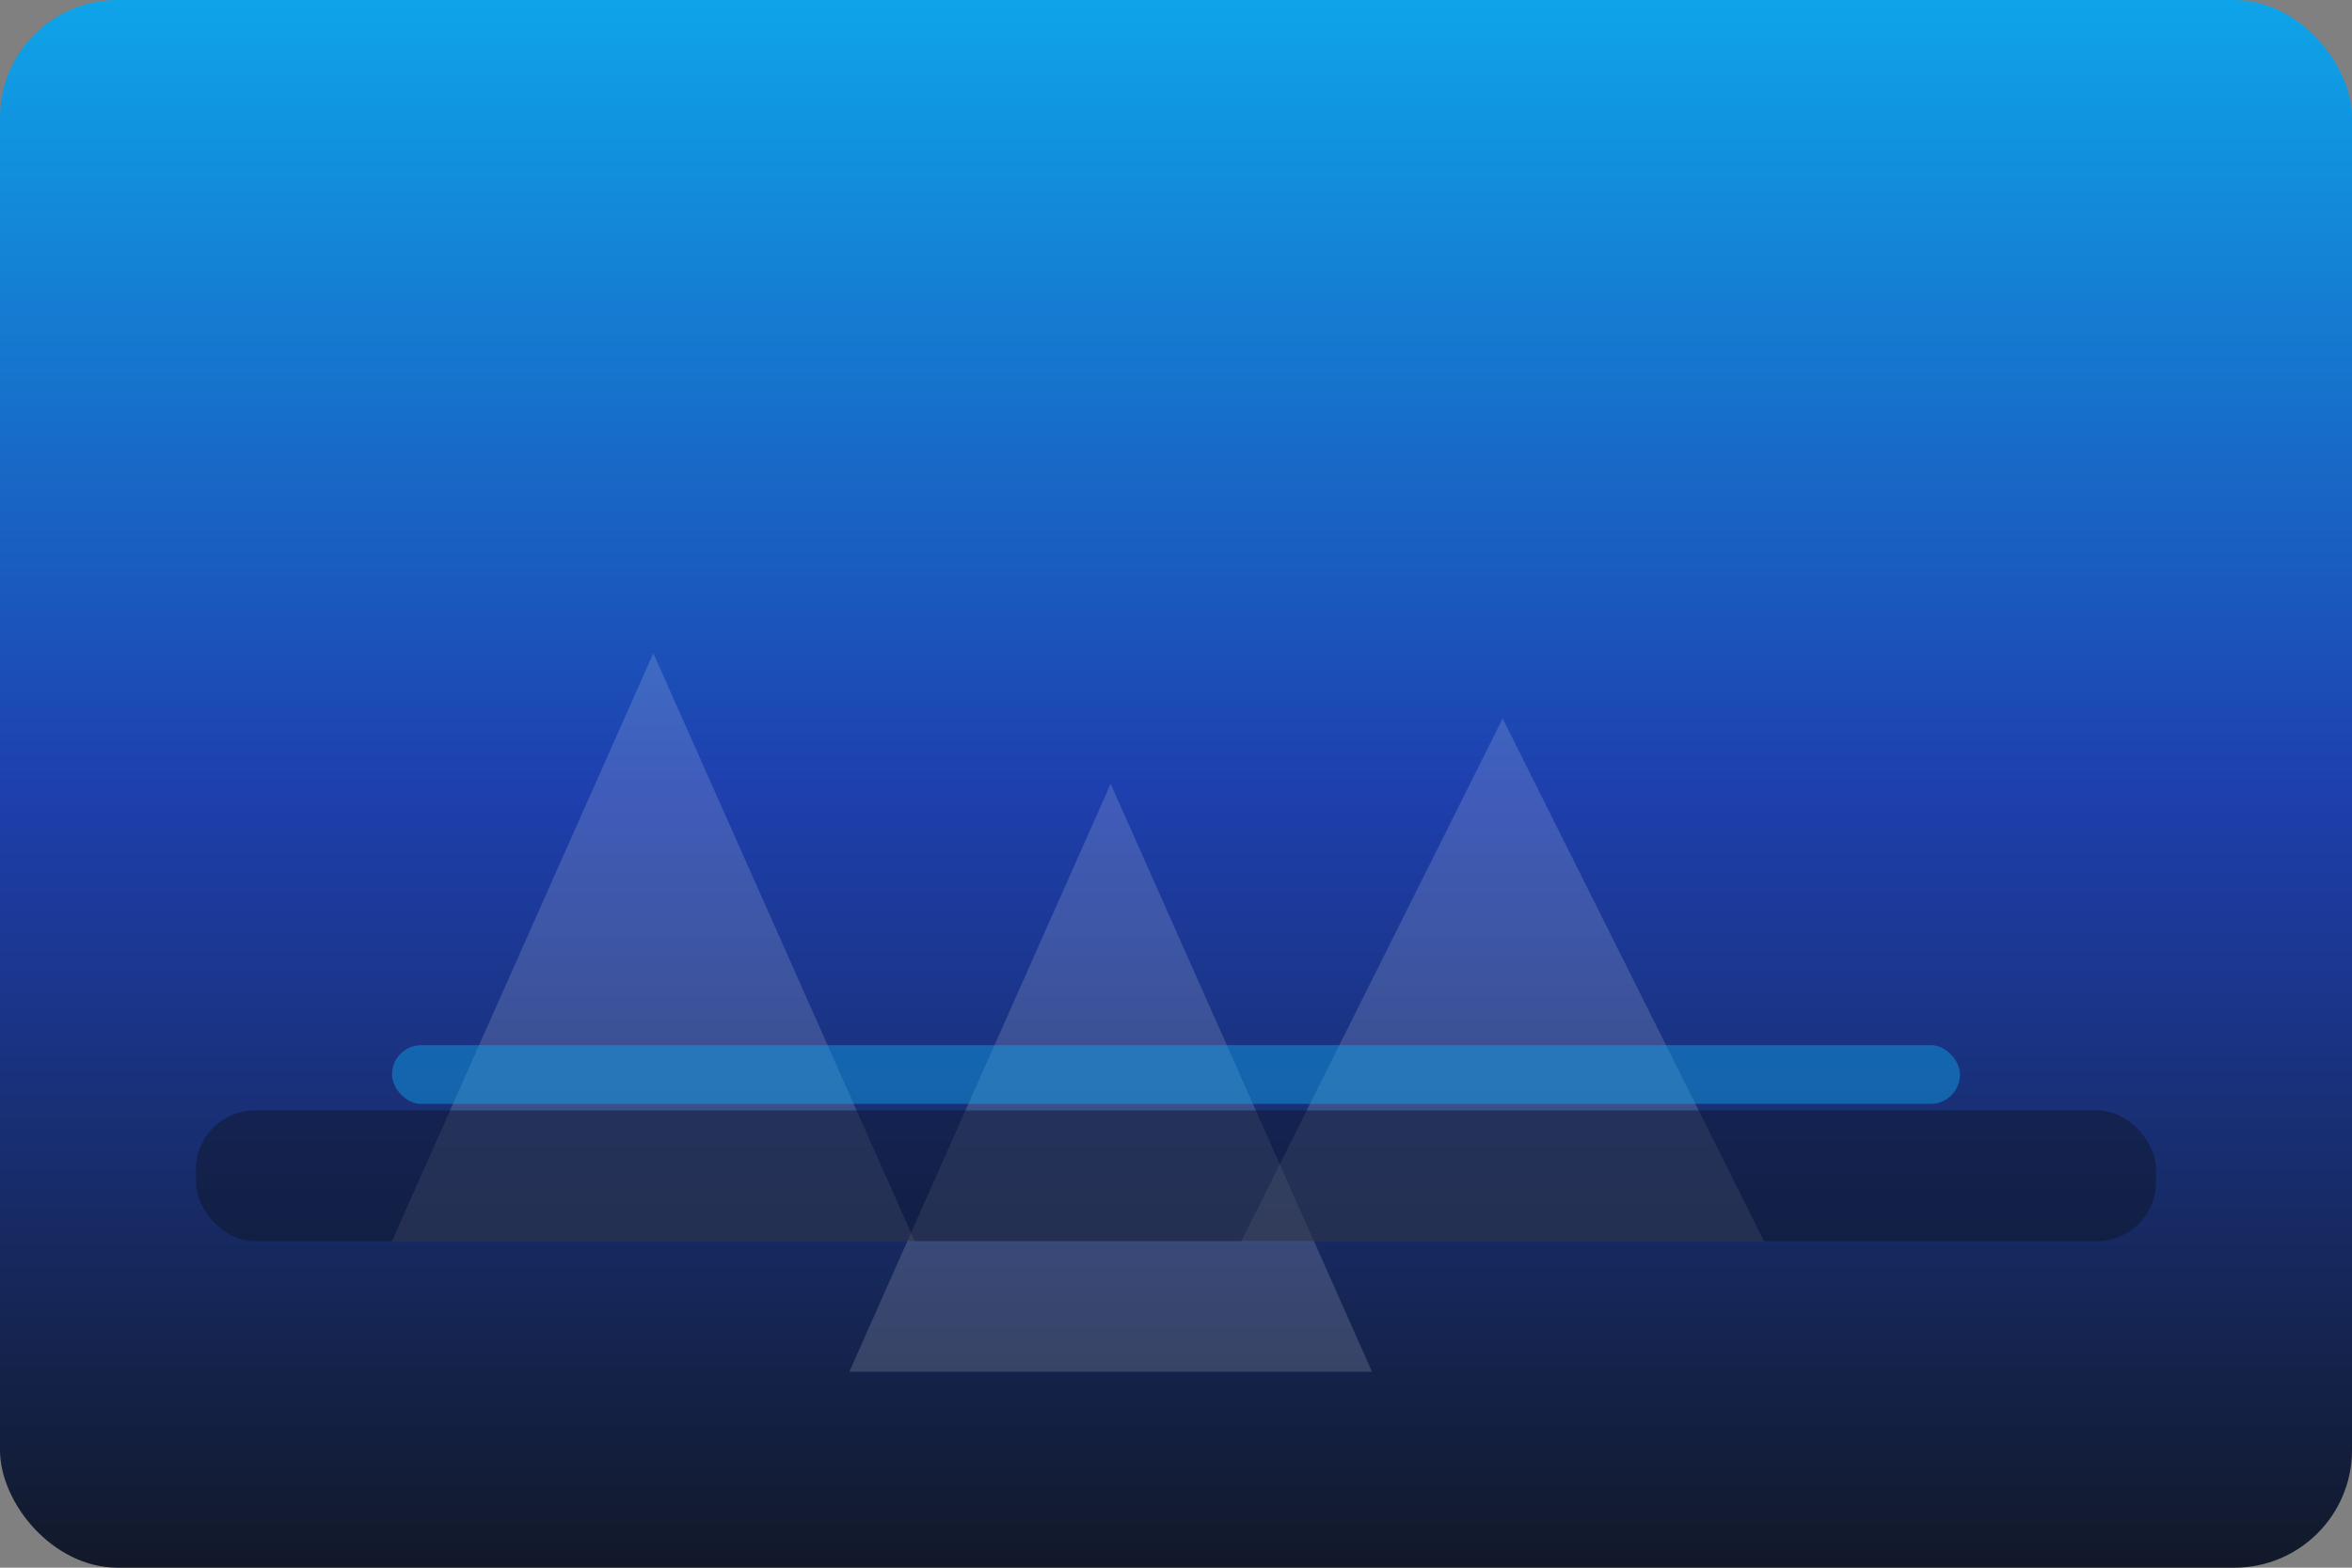 <svg width="720" height="480" viewBox="0 0 720 480" xmlns="http://www.w3.org/2000/svg" role="img" aria-labelledby="title3 desc3">
  <rect x="0" y="0" width="720" height="480" fill="#808080" stroke="none"/>
  <title id="title3">Mystic Forest Dream</title>
  <desc id="desc3">Dreamy forest gradient representing cinematic landscapes.</desc>
  <defs>
    <linearGradient id="grad3" x1="0%" y1="0%" x2="0%" y2="100%">
      <stop offset="0%" stop-color="#0EA5E9" />
      <stop offset="50%" stop-color="#1E40AF" />
      <stop offset="100%" stop-color="#111827" />
    </linearGradient>
  </defs>
  <rect width="720" height="480" rx="36" fill="url(#grad3)" />
  <g fill="rgba(255,255,255,0.15)">
    <path d="M120 380L200 200L280 380Z" />
    <path d="M260 420L340 240L420 420Z" />
    <path d="M380 380L460 220L540 380Z" />
  </g>
  <rect x="60" y="340" width="600" height="40" rx="18" fill="rgba(15,23,42,0.5)" />
  <rect x="120" y="320" width="480" height="18" rx="9" fill="rgba(14,165,233,0.45)" />
</svg>
